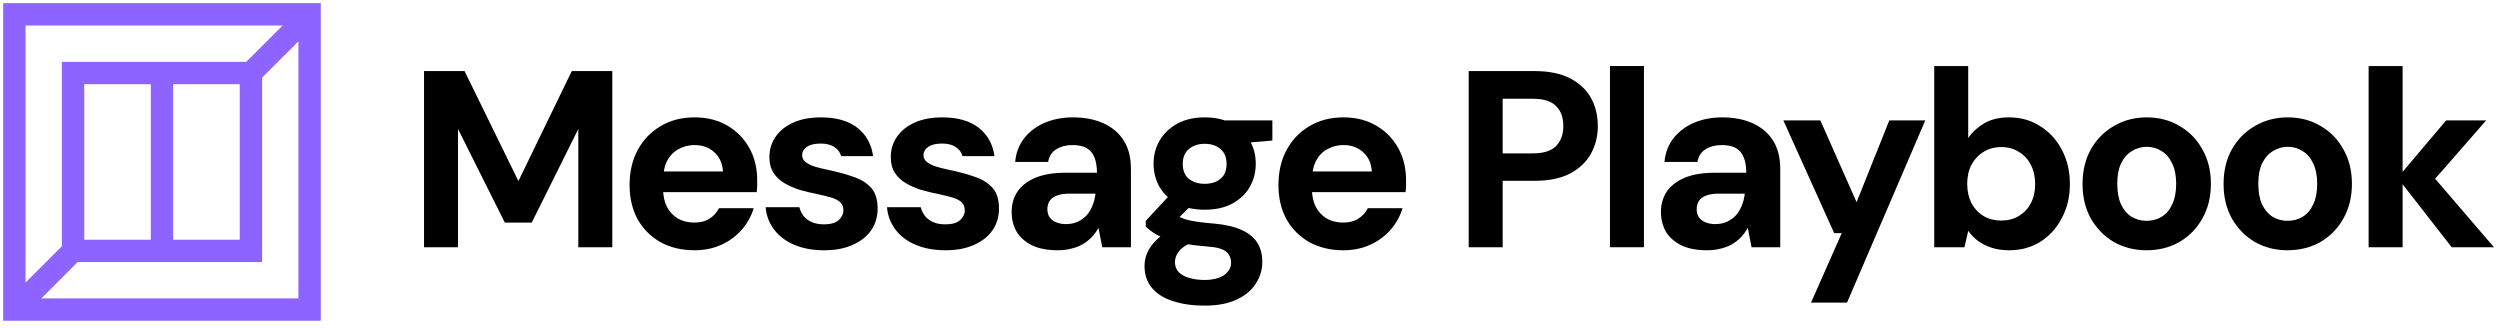 <svg width="297" height="39" viewBox="0 0 297 39" fill="none" xmlns="http://www.w3.org/2000/svg">
<path d="M50.375 29.372V8.443H55.189L61.587 21.509L67.926 8.443H72.74V29.372H68.703V15.32L63.172 26.442H59.973L54.411 15.32V29.372H50.375Z" fill="black"/>
<path d="M82.509 29.731C80.994 29.731 79.649 29.412 78.473 28.774C77.317 28.117 76.41 27.21 75.752 26.053C75.114 24.878 74.795 23.522 74.795 21.987C74.795 20.413 75.114 19.027 75.752 17.831C76.41 16.615 77.317 15.668 78.473 14.991C79.629 14.293 80.974 13.944 82.509 13.944C84.004 13.944 85.31 14.273 86.426 14.931C87.542 15.589 88.409 16.476 89.027 17.592C89.645 18.708 89.954 19.974 89.954 21.389C89.954 21.588 89.954 21.818 89.954 22.077C89.954 22.316 89.934 22.565 89.894 22.824H77.665V20.373H85.888C85.828 19.396 85.479 18.628 84.841 18.07C84.224 17.512 83.446 17.233 82.509 17.233C81.832 17.233 81.204 17.393 80.626 17.712C80.047 18.011 79.589 18.479 79.25 19.117C78.931 19.755 78.772 20.562 78.772 21.539V22.406C78.772 23.223 78.921 23.941 79.22 24.558C79.539 25.157 79.978 25.625 80.536 25.964C81.094 26.283 81.742 26.442 82.479 26.442C83.217 26.442 83.825 26.283 84.303 25.964C84.802 25.645 85.17 25.236 85.409 24.738H89.536C89.257 25.675 88.788 26.522 88.13 27.279C87.472 28.037 86.665 28.635 85.709 29.073C84.752 29.512 83.685 29.731 82.509 29.731Z" fill="black"/>
<path d="M97.924 29.731C96.549 29.731 95.353 29.512 94.336 29.073C93.32 28.635 92.522 28.027 91.944 27.25C91.366 26.472 91.037 25.595 90.958 24.618H94.964C95.064 24.997 95.233 25.346 95.472 25.665C95.712 25.964 96.031 26.203 96.429 26.382C96.828 26.562 97.306 26.651 97.865 26.651C98.403 26.651 98.841 26.582 99.18 26.442C99.519 26.283 99.768 26.073 99.927 25.814C100.107 25.555 100.197 25.286 100.197 25.007C100.197 24.588 100.077 24.27 99.838 24.05C99.599 23.811 99.25 23.622 98.791 23.482C98.333 23.343 97.775 23.203 97.117 23.064C96.399 22.924 95.692 22.755 94.994 22.555C94.316 22.336 93.709 22.067 93.17 21.748C92.632 21.429 92.204 21.02 91.885 20.522C91.566 20.024 91.406 19.406 91.406 18.668C91.406 17.771 91.645 16.974 92.124 16.276C92.602 15.559 93.3 14.991 94.217 14.572C95.134 14.153 96.24 13.944 97.536 13.944C99.35 13.944 100.785 14.353 101.841 15.17C102.898 15.987 103.525 17.114 103.725 18.549H99.927C99.808 18.09 99.539 17.732 99.12 17.472C98.722 17.193 98.183 17.054 97.506 17.054C96.788 17.054 96.24 17.183 95.861 17.442C95.483 17.702 95.293 18.04 95.293 18.459C95.293 18.738 95.413 18.987 95.652 19.206C95.911 19.426 96.27 19.615 96.728 19.775C97.187 19.914 97.745 20.054 98.403 20.193C99.559 20.432 100.575 20.712 101.452 21.03C102.329 21.329 103.017 21.768 103.515 22.346C104.014 22.904 104.263 23.721 104.263 24.798C104.263 25.755 104.004 26.612 103.486 27.369C102.967 28.107 102.23 28.685 101.273 29.103C100.336 29.522 99.22 29.731 97.924 29.731Z" fill="black"/>
<path d="M112.343 29.731C110.967 29.731 109.771 29.512 108.755 29.073C107.738 28.635 106.941 28.027 106.363 27.25C105.785 26.472 105.456 25.595 105.376 24.618H109.383C109.482 24.997 109.652 25.346 109.891 25.665C110.13 25.964 110.449 26.203 110.848 26.382C111.246 26.562 111.725 26.651 112.283 26.651C112.821 26.651 113.26 26.582 113.598 26.442C113.937 26.283 114.186 26.073 114.346 25.814C114.525 25.555 114.615 25.286 114.615 25.007C114.615 24.588 114.495 24.27 114.256 24.05C114.017 23.811 113.668 23.622 113.21 23.482C112.751 23.343 112.193 23.203 111.535 23.064C110.818 22.924 110.11 22.755 109.412 22.555C108.735 22.336 108.127 22.067 107.589 21.748C107.05 21.429 106.622 21.02 106.303 20.522C105.984 20.024 105.825 19.406 105.825 18.668C105.825 17.771 106.064 16.974 106.542 16.276C107.02 15.559 107.718 14.991 108.635 14.572C109.552 14.153 110.658 13.944 111.954 13.944C113.768 13.944 115.203 14.353 116.259 15.17C117.316 15.987 117.944 17.114 118.143 18.549H114.346C114.226 18.09 113.957 17.732 113.539 17.472C113.14 17.193 112.602 17.054 111.924 17.054C111.206 17.054 110.658 17.183 110.28 17.442C109.901 17.702 109.711 18.04 109.711 18.459C109.711 18.738 109.831 18.987 110.07 19.206C110.329 19.426 110.688 19.615 111.147 19.775C111.605 19.914 112.163 20.054 112.821 20.193C113.977 20.432 114.994 20.712 115.871 21.03C116.748 21.329 117.435 21.768 117.934 22.346C118.432 22.904 118.681 23.721 118.681 24.798C118.681 25.755 118.422 26.612 117.904 27.369C117.386 28.107 116.648 28.685 115.691 29.103C114.754 29.522 113.638 29.731 112.343 29.731Z" fill="black"/>
<path d="M125.685 29.731C124.429 29.731 123.392 29.532 122.575 29.133C121.758 28.715 121.15 28.166 120.751 27.489C120.372 26.791 120.183 26.024 120.183 25.186C120.183 24.27 120.412 23.462 120.871 22.765C121.349 22.067 122.057 21.519 122.994 21.12C123.95 20.721 125.146 20.522 126.582 20.522H130.319C130.319 19.785 130.219 19.177 130.02 18.698C129.821 18.2 129.512 17.831 129.093 17.592C128.674 17.353 128.116 17.233 127.419 17.233C126.661 17.233 126.013 17.403 125.475 17.741C124.957 18.06 124.638 18.559 124.518 19.236H120.602C120.701 18.16 121.05 17.233 121.648 16.456C122.266 15.659 123.073 15.04 124.07 14.602C125.087 14.164 126.213 13.944 127.449 13.944C128.864 13.944 130.09 14.183 131.126 14.662C132.163 15.14 132.96 15.828 133.518 16.725C134.076 17.622 134.355 18.728 134.355 20.044V29.372H130.947L130.498 27.07C130.279 27.469 130.02 27.828 129.721 28.146C129.422 28.465 129.073 28.744 128.674 28.984C128.276 29.223 127.827 29.402 127.329 29.522C126.831 29.661 126.283 29.731 125.685 29.731ZM126.641 26.622C127.16 26.622 127.618 26.532 128.017 26.352C128.435 26.153 128.794 25.894 129.093 25.575C129.392 25.236 129.621 24.858 129.781 24.439C129.96 24 130.08 23.532 130.14 23.034V23.004H127.06C126.442 23.004 125.934 23.084 125.535 23.243C125.156 23.383 124.877 23.592 124.698 23.871C124.518 24.15 124.429 24.469 124.429 24.828C124.429 25.226 124.518 25.555 124.698 25.814C124.877 26.073 125.136 26.273 125.475 26.412C125.814 26.552 126.203 26.622 126.641 26.622Z" fill="black"/>
<path d="M143.114 36.309C141.679 36.309 140.423 36.13 139.347 35.771C138.27 35.432 137.433 34.904 136.835 34.186C136.257 33.489 135.968 32.621 135.968 31.585C135.968 30.887 136.147 30.23 136.506 29.611C136.865 28.994 137.383 28.436 138.061 27.937C138.759 27.419 139.626 26.98 140.662 26.622L142.187 28.595C141.27 28.894 140.603 29.263 140.184 29.701C139.785 30.16 139.586 30.648 139.586 31.166C139.586 31.625 139.735 32.014 140.034 32.332C140.353 32.651 140.772 32.881 141.29 33.02C141.828 33.18 142.426 33.259 143.084 33.259C143.722 33.259 144.27 33.18 144.729 33.02C145.207 32.861 145.576 32.621 145.835 32.303C146.114 32.004 146.254 31.645 146.254 31.226C146.254 30.688 146.064 30.249 145.685 29.91C145.307 29.572 144.549 29.362 143.413 29.283C142.396 29.203 141.49 29.093 140.692 28.954C139.915 28.794 139.227 28.615 138.629 28.416C138.031 28.196 137.523 27.957 137.104 27.698C136.706 27.439 136.377 27.18 136.118 26.921V26.233L139.317 22.794L142.217 23.721L138.45 27.429L139.586 25.456C139.805 25.575 140.014 25.695 140.214 25.814C140.433 25.914 140.702 26.014 141.021 26.113C141.34 26.193 141.759 26.273 142.277 26.352C142.795 26.432 143.453 26.502 144.25 26.562C145.566 26.681 146.642 26.931 147.479 27.309C148.337 27.688 148.964 28.196 149.363 28.834C149.762 29.452 149.961 30.22 149.961 31.136C149.961 32.033 149.712 32.871 149.214 33.648C148.735 34.445 147.988 35.083 146.971 35.562C145.955 36.06 144.669 36.309 143.114 36.309ZM143.114 24.917C141.858 24.917 140.772 24.678 139.855 24.2C138.958 23.701 138.26 23.044 137.762 22.226C137.284 21.389 137.044 20.462 137.044 19.446C137.044 18.429 137.284 17.512 137.762 16.695C138.26 15.858 138.958 15.19 139.855 14.692C140.772 14.193 141.858 13.944 143.114 13.944C144.39 13.944 145.476 14.193 146.373 14.692C147.29 15.19 147.988 15.858 148.466 16.695C148.944 17.512 149.184 18.429 149.184 19.446C149.184 20.462 148.944 21.389 148.466 22.226C147.988 23.044 147.29 23.701 146.373 24.2C145.476 24.678 144.39 24.917 143.114 24.917ZM143.114 21.838C143.891 21.838 144.519 21.638 144.998 21.24C145.476 20.841 145.715 20.253 145.715 19.476C145.715 18.698 145.476 18.11 144.998 17.712C144.519 17.293 143.891 17.084 143.114 17.084C142.357 17.084 141.729 17.293 141.23 17.712C140.752 18.11 140.513 18.698 140.513 19.476C140.513 20.253 140.752 20.841 141.23 21.24C141.729 21.638 142.357 21.838 143.114 21.838ZM145.626 17.173L144.968 14.303H151.157V16.695L145.626 17.173Z" fill="black"/>
<path d="M159.594 29.731C158.079 29.731 156.733 29.412 155.557 28.774C154.401 28.117 153.494 27.21 152.837 26.053C152.199 24.878 151.88 23.522 151.88 21.987C151.88 20.413 152.199 19.027 152.837 17.831C153.494 16.615 154.401 15.668 155.557 14.991C156.714 14.293 158.059 13.944 159.594 13.944C161.089 13.944 162.394 14.273 163.511 14.931C164.627 15.589 165.494 16.476 166.112 17.592C166.73 18.708 167.039 19.974 167.039 21.389C167.039 21.588 167.039 21.818 167.039 22.077C167.039 22.316 167.019 22.565 166.979 22.824H154.75V20.373H162.972C162.913 19.396 162.564 18.628 161.926 18.07C161.308 17.512 160.531 17.233 159.594 17.233C158.916 17.233 158.288 17.393 157.71 17.712C157.132 18.011 156.674 18.479 156.335 19.117C156.016 19.755 155.856 20.562 155.856 21.539V22.406C155.856 23.223 156.006 23.941 156.305 24.558C156.624 25.157 157.062 25.625 157.62 25.964C158.179 26.283 158.826 26.442 159.564 26.442C160.301 26.442 160.909 26.283 161.388 25.964C161.886 25.645 162.255 25.236 162.494 24.738H166.62C166.341 25.675 165.873 26.522 165.215 27.279C164.557 28.037 163.75 28.635 162.793 29.073C161.836 29.512 160.77 29.731 159.594 29.731Z" fill="black"/>
<path d="M174.481 29.372V8.443H182.315C184.009 8.443 185.414 8.732 186.531 9.31C187.647 9.888 188.474 10.665 189.012 11.642C189.551 12.619 189.82 13.735 189.82 14.991C189.82 16.147 189.561 17.213 189.042 18.19C188.524 19.167 187.707 19.964 186.59 20.582C185.474 21.18 184.049 21.479 182.315 21.479H178.518V29.372H174.481ZM178.518 18.22H182.076C183.371 18.22 184.298 17.931 184.856 17.353C185.434 16.755 185.723 15.967 185.723 14.991C185.723 13.954 185.434 13.157 184.856 12.599C184.298 12.021 183.371 11.732 182.076 11.732H178.518V18.22Z" fill="black"/>
<path d="M191.263 29.372V7.845H195.299V29.372H191.263Z" fill="black"/>
<path d="M202.822 29.731C201.566 29.731 200.529 29.532 199.712 29.133C198.895 28.715 198.287 28.166 197.888 27.489C197.51 26.791 197.32 26.024 197.32 25.186C197.32 24.27 197.549 23.462 198.008 22.765C198.486 22.067 199.194 21.519 200.131 21.12C201.088 20.721 202.284 20.522 203.719 20.522H207.456C207.456 19.785 207.356 19.177 207.157 18.698C206.958 18.2 206.649 17.831 206.23 17.592C205.812 17.353 205.254 17.233 204.556 17.233C203.798 17.233 203.151 17.403 202.612 17.741C202.094 18.06 201.775 18.559 201.656 19.236H197.739C197.838 18.16 198.187 17.233 198.785 16.456C199.403 15.659 200.21 15.04 201.207 14.602C202.224 14.164 203.35 13.944 204.586 13.944C206.001 13.944 207.227 14.183 208.263 14.662C209.3 15.14 210.097 15.828 210.655 16.725C211.213 17.622 211.493 18.728 211.493 20.044V29.372H208.084L207.635 27.07C207.416 27.469 207.157 27.828 206.858 28.146C206.559 28.465 206.21 28.744 205.812 28.984C205.413 29.223 204.964 29.402 204.466 29.522C203.968 29.661 203.42 29.731 202.822 29.731ZM203.778 26.622C204.297 26.622 204.755 26.532 205.154 26.352C205.572 26.153 205.931 25.894 206.23 25.575C206.529 25.236 206.758 24.858 206.918 24.439C207.097 24 207.217 23.532 207.277 23.034V23.004H204.197C203.579 23.004 203.071 23.084 202.672 23.243C202.293 23.383 202.014 23.592 201.835 23.871C201.656 24.15 201.566 24.469 201.566 24.828C201.566 25.226 201.656 25.555 201.835 25.814C202.014 26.073 202.274 26.273 202.612 26.412C202.951 26.552 203.34 26.622 203.778 26.622Z" fill="black"/>
<path d="M215.151 35.95L218.799 27.698H217.902L211.862 14.303H216.257L220.563 24.02L224.45 14.303H228.725L219.427 35.95H215.151Z" fill="black"/>
<path d="M238.697 29.731C237.92 29.731 237.222 29.631 236.604 29.432C236.006 29.233 235.468 28.964 234.99 28.625C234.531 28.266 234.143 27.867 233.824 27.429L233.375 29.372H229.787V7.845H233.824V16.396C234.302 15.698 234.93 15.12 235.707 14.662C236.505 14.183 237.491 13.944 238.667 13.944C240.063 13.944 241.299 14.293 242.375 14.991C243.471 15.668 244.328 16.605 244.946 17.801C245.584 18.977 245.903 20.333 245.903 21.868C245.903 23.363 245.584 24.708 244.946 25.904C244.328 27.1 243.481 28.037 242.405 28.715C241.328 29.392 240.093 29.731 238.697 29.731ZM237.741 26.203C238.538 26.203 239.236 26.024 239.833 25.665C240.451 25.286 240.93 24.778 241.269 24.14C241.608 23.482 241.777 22.725 241.777 21.868C241.777 21.011 241.608 20.253 241.269 19.595C240.93 18.918 240.451 18.399 239.833 18.04C239.236 17.662 238.538 17.472 237.741 17.472C236.963 17.472 236.266 17.662 235.648 18.04C235.05 18.399 234.571 18.907 234.212 19.565C233.874 20.223 233.704 20.981 233.704 21.838C233.704 22.695 233.874 23.462 234.212 24.14C234.571 24.798 235.05 25.306 235.648 25.665C236.266 26.024 236.963 26.203 237.741 26.203Z" fill="black"/>
<path d="M255.001 29.731C253.566 29.731 252.27 29.402 251.114 28.744C249.978 28.067 249.071 27.14 248.393 25.964C247.735 24.768 247.406 23.402 247.406 21.868C247.406 20.293 247.735 18.918 248.393 17.741C249.071 16.546 249.988 15.619 251.144 14.961C252.3 14.283 253.595 13.944 255.031 13.944C256.486 13.944 257.781 14.283 258.918 14.961C260.074 15.619 260.981 16.546 261.638 17.741C262.316 18.918 262.655 20.283 262.655 21.838C262.655 23.392 262.316 24.768 261.638 25.964C260.981 27.14 260.074 28.067 258.918 28.744C257.761 29.402 256.456 29.731 255.001 29.731ZM255.001 26.233C255.678 26.233 256.276 26.073 256.795 25.755C257.333 25.436 257.751 24.947 258.05 24.289C258.369 23.632 258.529 22.814 258.529 21.838C258.529 20.861 258.369 20.054 258.05 19.416C257.751 18.758 257.333 18.27 256.795 17.951C256.276 17.612 255.688 17.442 255.031 17.442C254.393 17.442 253.805 17.612 253.267 17.951C252.728 18.27 252.3 18.758 251.981 19.416C251.682 20.054 251.532 20.861 251.532 21.838C251.532 22.814 251.682 23.632 251.981 24.289C252.3 24.947 252.718 25.436 253.237 25.755C253.775 26.073 254.363 26.233 255.001 26.233Z" fill="black"/>
<path d="M271.755 29.731C270.32 29.731 269.024 29.402 267.868 28.744C266.732 28.067 265.825 27.14 265.147 25.964C264.489 24.768 264.16 23.402 264.16 21.868C264.16 20.293 264.489 18.918 265.147 17.741C265.825 16.546 266.742 15.619 267.898 14.961C269.054 14.283 270.35 13.944 271.785 13.944C273.24 13.944 274.536 14.283 275.672 14.961C276.828 15.619 277.735 16.546 278.393 17.741C279.07 18.918 279.409 20.283 279.409 21.838C279.409 23.392 279.07 24.768 278.393 25.964C277.735 27.14 276.828 28.067 275.672 28.744C274.516 29.402 273.21 29.731 271.755 29.731ZM271.755 26.233C272.433 26.233 273.031 26.073 273.549 25.755C274.087 25.436 274.506 24.947 274.805 24.289C275.124 23.632 275.283 22.814 275.283 21.838C275.283 20.861 275.124 20.054 274.805 19.416C274.506 18.758 274.087 18.27 273.549 17.951C273.031 17.612 272.443 17.442 271.785 17.442C271.147 17.442 270.559 17.612 270.021 17.951C269.483 18.27 269.054 18.758 268.735 19.416C268.436 20.054 268.287 20.861 268.287 21.838C268.287 22.814 268.436 23.632 268.735 24.289C269.054 24.947 269.473 25.436 269.991 25.755C270.529 26.073 271.117 26.233 271.755 26.233Z" fill="black"/>
<path d="M291.26 29.372L284.832 21.12L290.602 14.303H295.356L287.911 22.824V19.625L296.283 29.372H291.26ZM281.393 29.372V7.845H285.43V29.372H281.393Z" fill="black"/>
<g clip-path="url(#clip0_658_1058)">
<path d="M0.38 0.376V38.103H38.107V0.376H0.38ZM3.035 3.031H33.575L29.26 7.346H7.35V29.256L3.035 33.571V3.031ZM17.916 10.001V28.478H10.005V10.001H28.482V28.478H20.571V10.001H17.916ZM35.452 35.448H4.912L9.227 31.133H31.137V9.223L35.452 4.909V35.448Z" fill="#8D64FF"/>
</g>
<defs>
<clipPath id="clip0_658_1058">
<rect width="38.205" height="38.205" fill="white" transform="translate(0.141 0.137)"/>
</clipPath>
</defs>
</svg>
